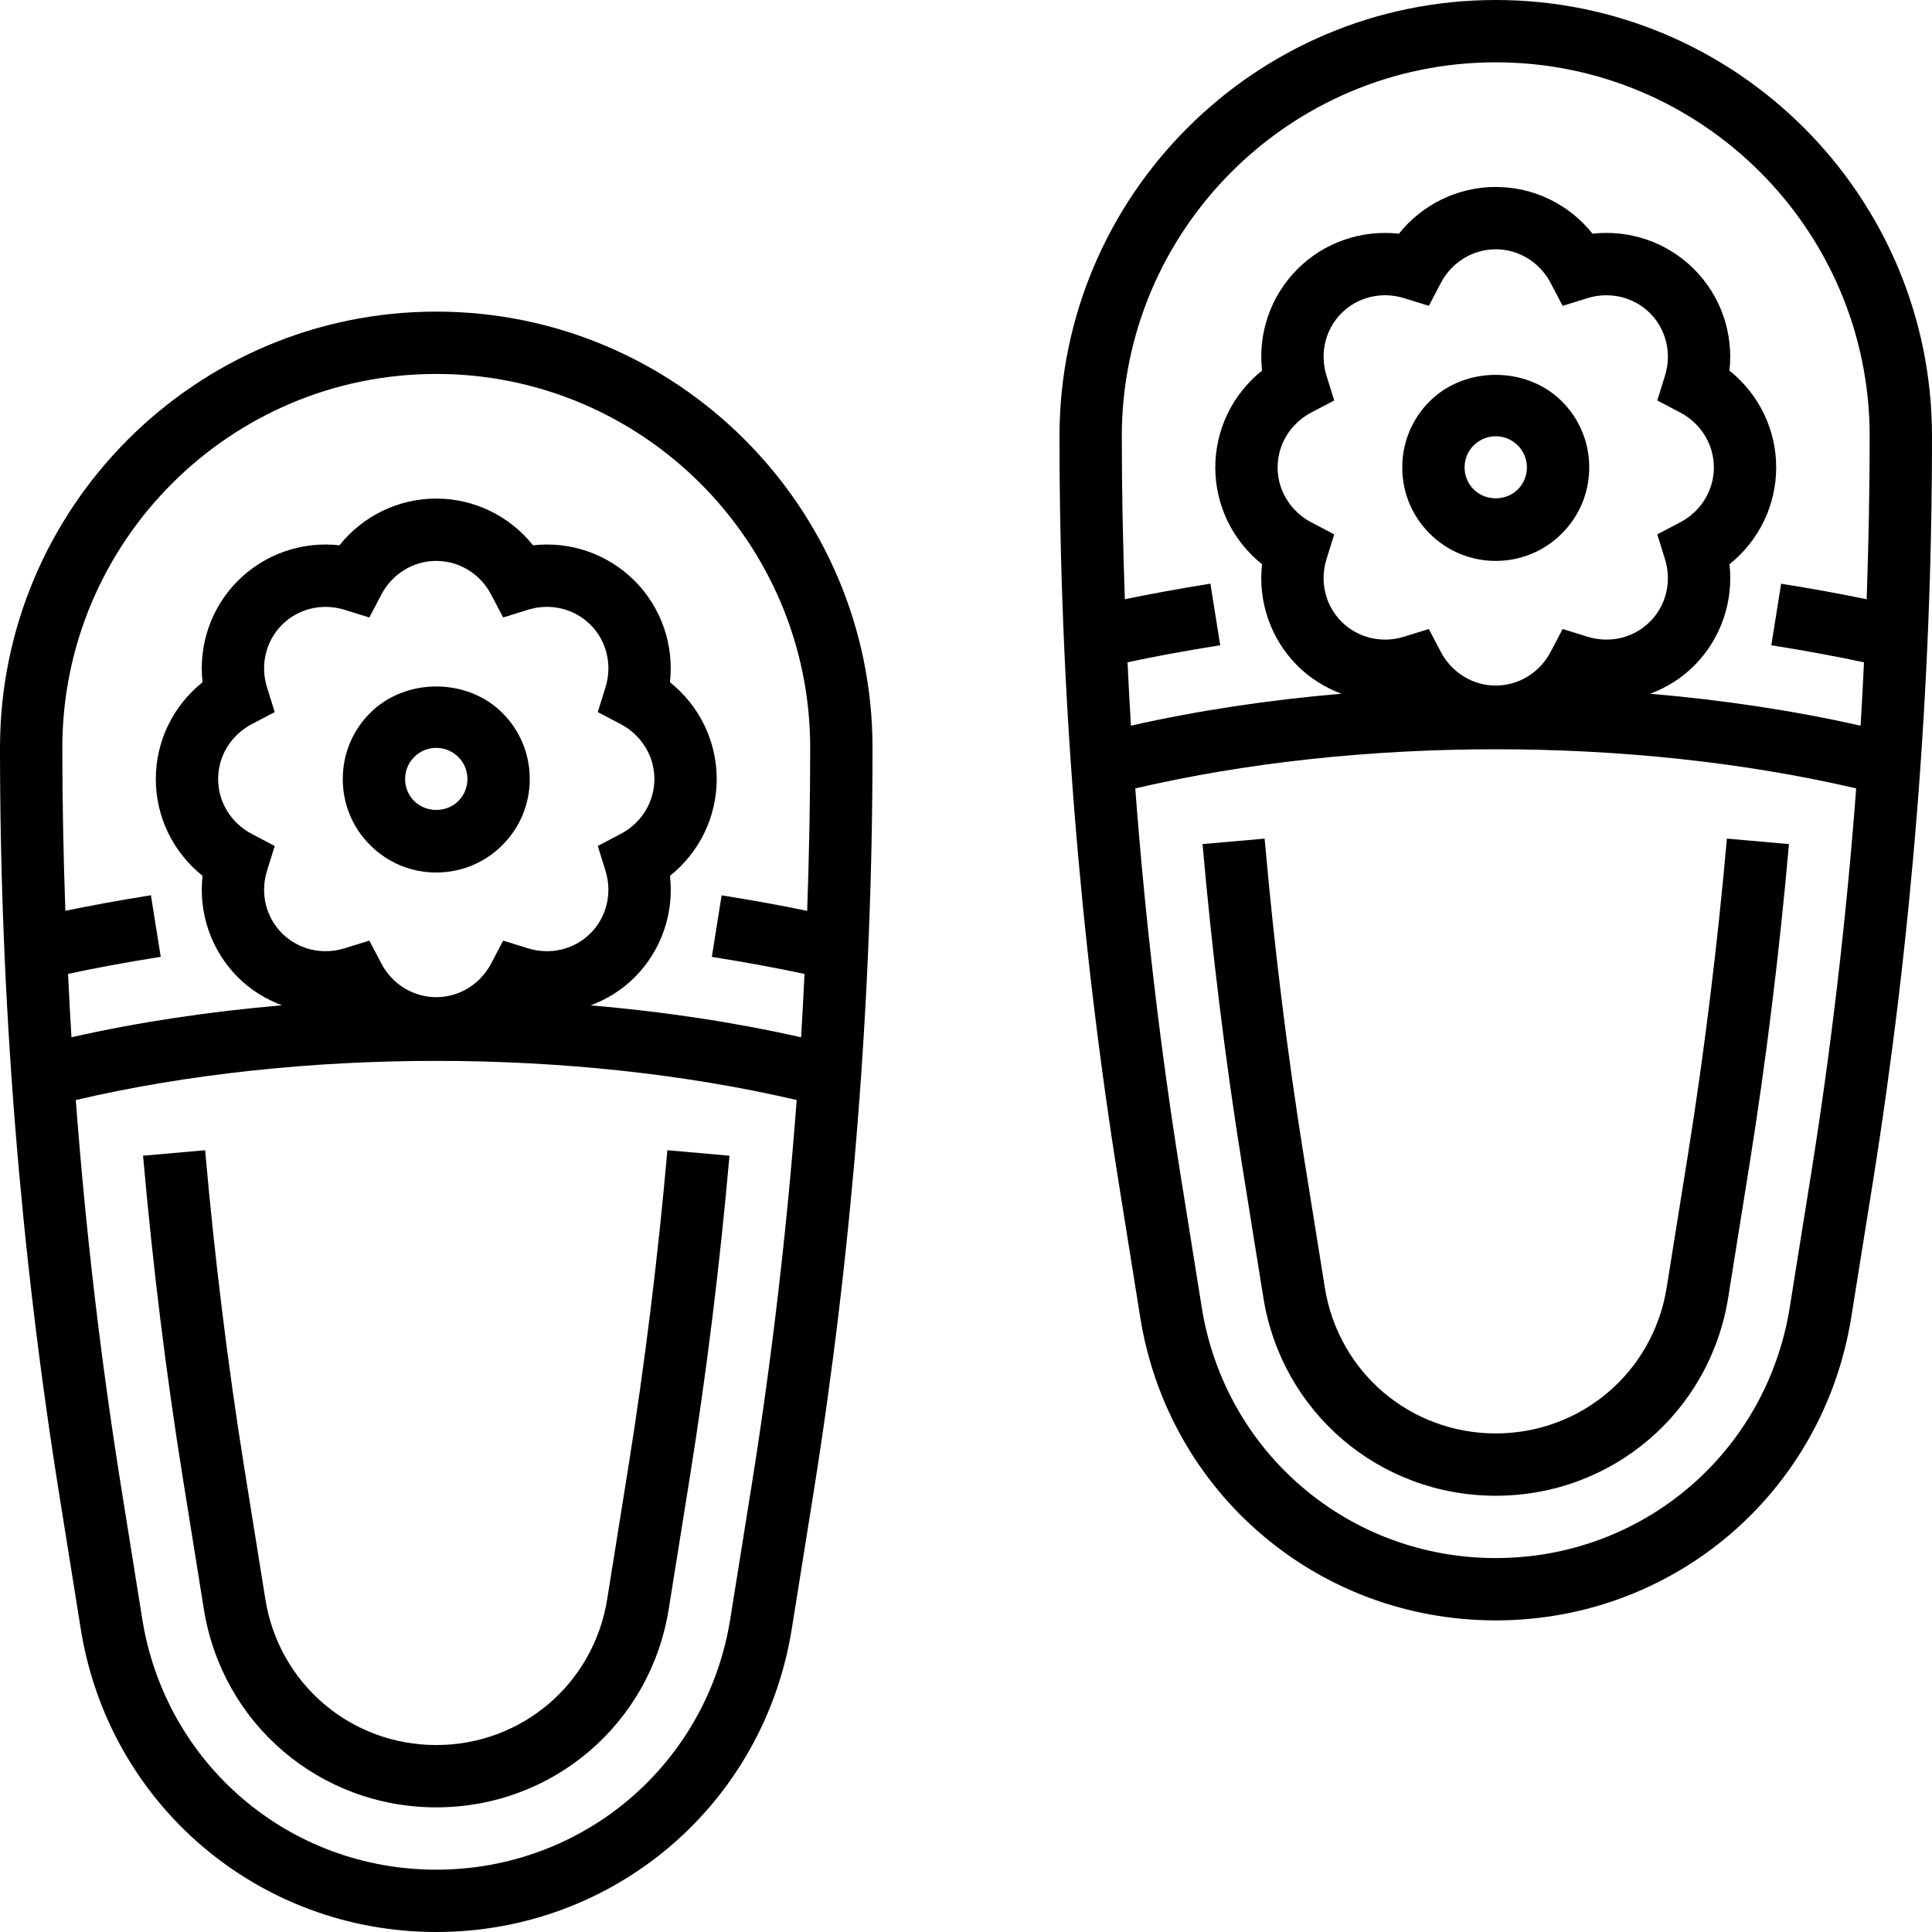 <?xml version="1.0" encoding="iso-8859-1"?>
<svg xmlns="http://www.w3.org/2000/svg" xmlns:xlink="http://www.w3.org/1999/xlink" version="1.1" id="Capa_1" x="0px" y="0px" viewBox="0 0 496 496" style="enable-background:new 0 0 496 496;" xml:space="preserve" width="60" height="60">
<g>
	<g>
		<g>
			<path d="M384,0c-61.76,0-112,50.24-112,112c0,64.136,5.136,128.752,15.272,192.064l5.456,34.112     C299.944,383.264,338.328,416,384,416s84.056-32.736,91.272-77.832l5.456-34.112C490.864,240.752,496,176.136,496,112     C496,50.24,445.76,0,384,0z M464.936,301.528l-5.456,34.112C453.504,372.936,421.768,400,384,400s-69.504-27.064-75.48-64.36     l-5.456-34.112c-5.24-32.768-9.096-65.896-11.608-99.12c57.408-13.4,127.672-13.4,185.08,0     C474.024,235.64,470.176,268.76,464.936,301.528z M336.632,134.088C331.304,131.28,328,125.888,328,120s3.304-11.28,8.632-14.088     l5.896-3.096l-1.976-6.36c-1.784-5.744-0.312-11.896,3.856-16.064c4.168-4.16,10.328-5.632,16.056-3.848l6.36,1.976l3.096-5.896     C372.712,67.304,378.112,64,384,64s11.288,3.304,14.08,8.624l3.096,5.896l6.36-1.976c5.736-1.784,11.896-0.304,16.056,3.848     c4.168,4.168,5.648,10.32,3.856,16.064l-1.976,6.36l5.896,3.096c5.328,2.808,8.632,8.2,8.632,14.088s-3.304,11.28-8.632,14.088     l-5.896,3.096l1.976,6.36c1.784,5.744,0.312,11.896-3.856,16.064c-4.168,4.16-10.32,5.64-16.056,3.848l-6.36-1.976l-3.096,5.896     c-2.792,5.32-8.192,8.624-14.08,8.624s-11.288-3.304-14.08-8.624l-3.096-5.896l-6.36,1.976     c-5.736,1.792-11.896,0.304-16.056-3.848c-4.168-4.168-5.648-10.32-3.856-16.064l1.976-6.36L336.632,134.088z M479.224,153.848     c-6.656-1.384-13.8-2.688-21.96-3.992l-2.52,15.8c8.96,1.432,16.688,2.856,23.792,4.384c-0.264,5.424-0.528,10.84-0.872,16.264     c-17.184-3.872-35.336-6.6-54.008-8.2c4.144-1.568,8.008-3.928,11.264-7.184c6.904-6.912,10.16-16.496,9.088-26.064     C451.52,138.848,456,129.776,456,120s-4.48-18.848-12-24.848c1.064-9.56-2.184-19.152-9.096-26.064     c-6.912-6.904-16.464-10.152-26.056-9.096C402.848,52.48,393.776,48,384,48s-18.848,4.48-24.856,11.992     c-9.584-1.048-19.144,2.184-26.056,9.096C326.184,76,322.928,85.584,324,95.152c-7.52,6-12,15.072-12,24.848     s4.48,18.848,12,24.848c-1.064,9.56,2.184,19.152,9.096,26.064c3.248,3.248,7.12,5.616,11.264,7.184     c-18.68,1.6-36.832,4.32-54.016,8.2c-0.336-5.416-0.608-10.84-0.872-16.264c7.104-1.528,14.832-2.952,23.792-4.384l-2.52-15.8     c-8.16,1.304-15.304,2.616-21.96,3.992C288.288,139.888,288,125.928,288,112c0-52.936,43.064-96,96-96c52.936,0,96,43.064,96,96     C480,125.928,479.712,139.888,479.224,153.848z"/>
			<path d="M340.128,330.584l-5.472-34.12c-4.192-26.248-7.56-53.56-9.992-81.168l-15.936,1.408     c2.464,27.976,5.872,55.664,10.136,82.296l5.472,34.12C329.048,362.6,354.144,384,384,384c29.856,0,54.952-21.4,59.68-50.888     l5.456-34.104c4.264-26.64,7.672-54.336,10.144-82.304l-15.936-1.408c-2.44,27.6-5.808,54.912-10.008,81.184l-5.456,34.104     C424.408,352.256,405.952,368,384,368C362.048,368,343.592,352.264,340.128,330.584z"/>
			<path d="M384,144c6.416,0,12.44-2.496,16.96-7.024c4.544-4.52,7.04-10.552,7.04-16.976s-2.496-12.456-7.024-16.968     c-9.064-9.064-24.896-9.056-33.936-0.008c-4.544,4.52-7.04,10.552-7.04,16.976s2.496,12.456,7.024,16.968     C371.56,141.504,377.584,144,384,144z M378.344,114.344c1.512-1.512,3.52-2.344,5.656-2.344s4.144,0.832,5.664,2.352     c1.504,1.496,2.336,3.504,2.336,5.648s-0.832,4.152-2.344,5.656c-3.016,3.032-8.28,3.04-11.32-0.008     C376.832,124.152,376,122.144,376,120S376.832,115.848,378.344,114.344z"/>
			<path d="M112,80C50.24,80,0,130.24,0,192c0,64.136,5.136,128.752,15.272,192.064l5.456,34.112C27.944,463.264,66.328,496,112,496     s84.056-32.736,91.272-77.832l5.456-34.112C218.864,320.752,224,256.136,224,192C224,130.24,173.76,80,112,80z M192.936,381.528     l-5.456,34.112C181.504,452.936,149.768,480,112,480s-69.504-27.064-75.48-64.36l-5.456-34.112     c-5.24-32.768-9.096-65.896-11.608-99.12c57.408-13.4,127.672-13.4,185.08,0C202.024,315.64,198.176,348.76,192.936,381.528z      M64.632,214.088C59.304,211.28,56,205.888,56,200s3.304-11.28,8.632-14.088l5.896-3.096l-1.976-6.36     C66.76,170.72,68.24,164.56,72.4,160.4c4.16-4.16,10.312-5.632,16.056-3.848l6.36,1.976l3.096-5.896     c2.8-5.328,8.2-8.632,14.088-8.632s11.288,3.304,14.08,8.624l3.096,5.896l6.36-1.976c5.744-1.784,11.896-0.312,16.056,3.848     c4.168,4.168,5.648,10.32,3.856,16.064l-1.976,6.36l5.896,3.096c5.328,2.808,8.632,8.2,8.632,14.088s-3.304,11.28-8.632,14.088     l-5.896,3.096l1.976,6.36c1.784,5.744,0.312,11.896-3.856,16.064c-4.16,4.16-10.32,5.632-16.056,3.848l-6.36-1.976l-3.096,5.896     c-2.792,5.32-8.192,8.624-14.08,8.624s-11.288-3.304-14.08-8.624l-3.096-5.896l-6.36,1.976     c-5.744,1.784-11.896,0.304-16.056-3.848c-4.168-4.168-5.648-10.32-3.856-16.064l1.976-6.36L64.632,214.088z M207.224,233.848     c-6.656-1.384-13.8-2.688-21.96-3.992l-2.52,15.8c8.96,1.432,16.688,2.856,23.792,4.384c-0.264,5.424-0.528,10.84-0.872,16.264     c-17.192-3.88-35.352-6.608-54.032-8.2c4.16-1.56,8.032-3.928,11.288-7.184c6.904-6.912,10.16-16.496,9.088-26.064     C179.52,218.848,184,209.776,184,200s-4.48-18.848-12-24.848c1.064-9.56-2.184-19.152-9.096-26.064     c-6.912-6.904-16.48-10.168-26.056-9.096C130.848,132.48,121.776,128,112,128s-18.848,4.48-24.856,11.992     c-9.56-1.064-19.144,2.184-26.056,9.096S50.928,165.584,52,175.152c-7.52,6-12,15.072-12,24.848s4.48,18.848,12,24.848     c-1.064,9.56,2.184,19.152,9.096,26.064c3.256,3.256,7.136,5.616,11.288,7.176c-18.688,1.6-36.848,4.328-54.04,8.2     c-0.336-5.416-0.608-10.84-0.872-16.264c7.104-1.528,14.832-2.952,23.792-4.384l-2.52-15.8c-8.16,1.304-15.304,2.616-21.96,3.992     C16.288,219.888,16,205.928,16,192c0-52.936,43.064-96,96-96c52.936,0,96,43.064,96,96     C208,205.928,207.712,219.888,207.224,233.848z"/>
			<path d="M68.128,410.584l-5.472-34.12c-4.192-26.248-7.56-53.56-9.992-81.168l-15.936,1.408     C39.192,324.68,42.6,352.368,46.864,379l5.472,34.12C57.048,442.6,82.144,464,112,464s54.952-21.4,59.68-50.888l5.456-34.104     c4.264-26.64,7.672-54.336,10.144-82.304l-15.936-1.408c-2.44,27.6-5.808,54.912-10.008,81.184l-5.456,34.104     C152.408,432.256,133.952,448,112,448C90.048,448,71.592,432.264,68.128,410.584z"/>
			<path d="M112,224c6.416,0,12.44-2.496,16.96-7.024c4.544-4.52,7.04-10.552,7.04-16.976s-2.496-12.456-7.024-16.968     c-9.064-9.064-24.896-9.056-33.936-0.008C90.496,187.544,88,193.576,88,200s2.496,12.456,7.024,16.968     C99.56,221.504,105.584,224,112,224z M106.344,194.344c1.512-1.512,3.52-2.344,5.656-2.344s4.144,0.832,5.664,2.352     c1.504,1.496,2.336,3.504,2.336,5.648s-0.832,4.152-2.344,5.656c-3.016,3.032-8.28,3.04-11.32-0.008     C104.832,204.152,104,202.144,104,200S104.832,195.848,106.344,194.344z"/>
		</g>
	</g>
</g>
<g>
</g>
<g>
</g>
<g>
</g>
<g>
</g>
<g>
</g>
<g>
</g>
<g>
</g>
<g>
</g>
<g>
</g>
<g>
</g>
<g>
</g>
<g>
</g>
<g>
</g>
<g>
</g>
<g>
</g>
</svg>
